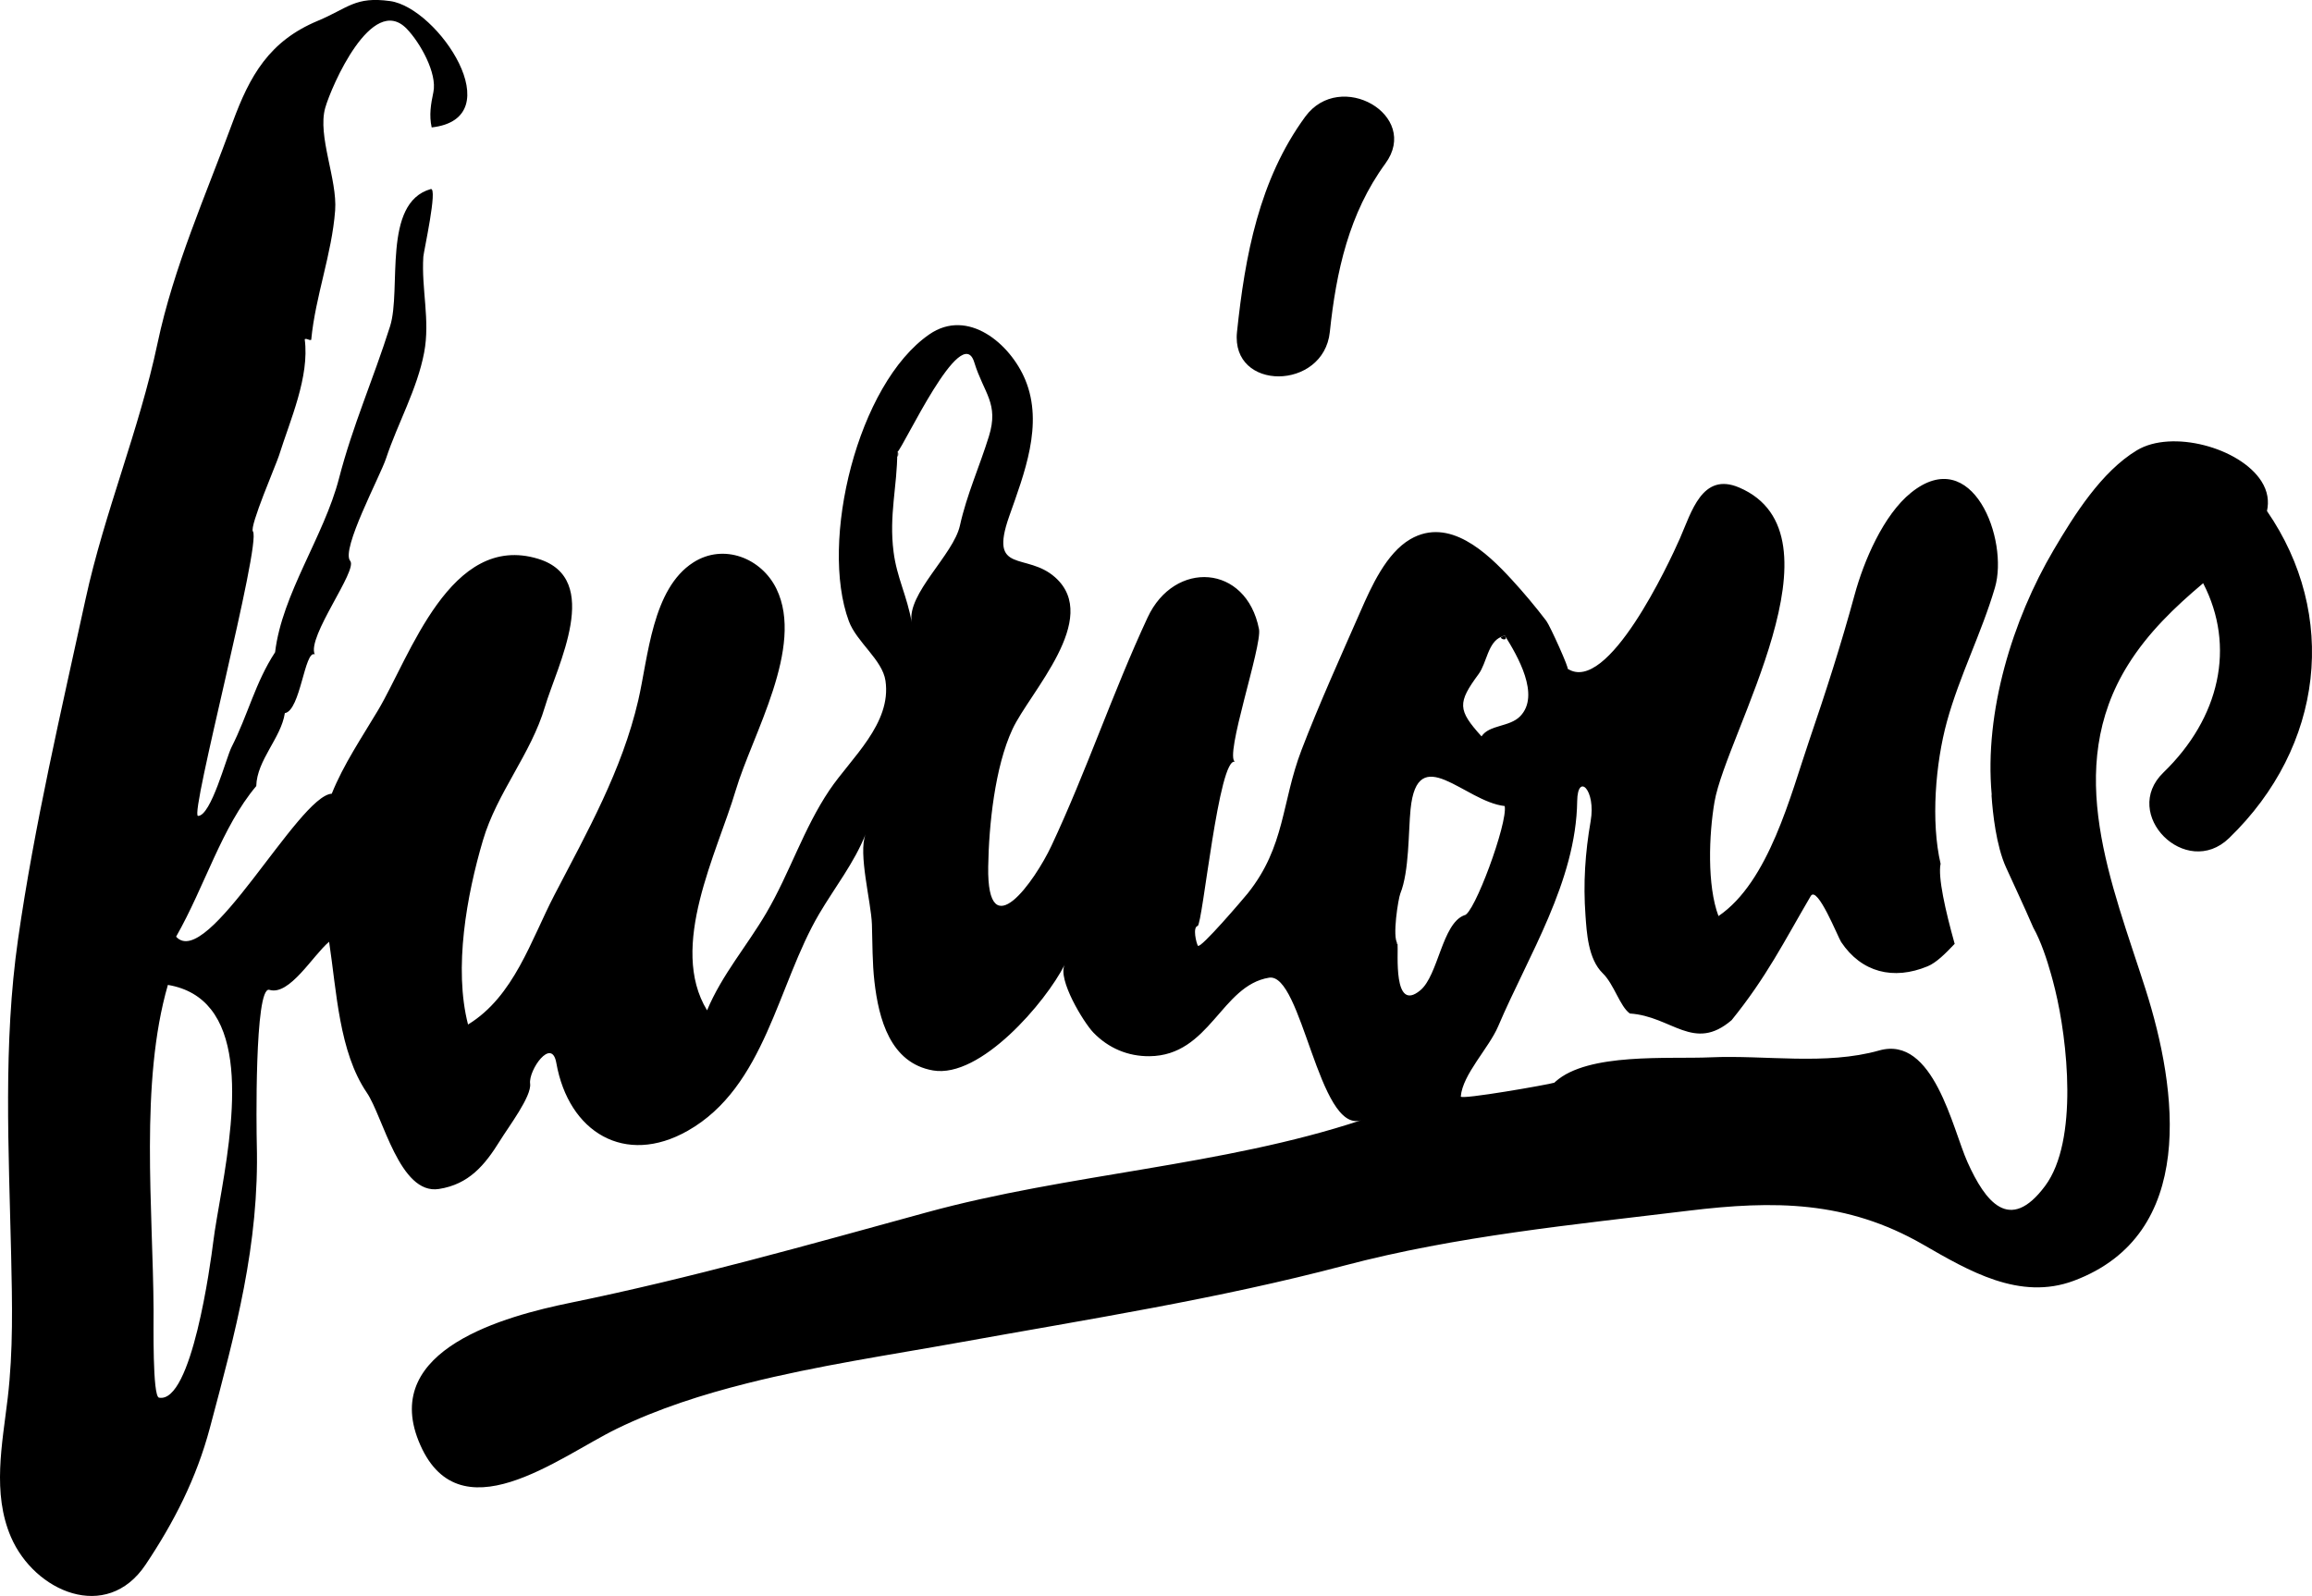 <?xml version="1.0" encoding="utf-8"?>
<!-- Generator: Adobe Illustrator 16.0.0, SVG Export Plug-In . SVG Version: 6.00 Build 0)  -->
<!DOCTYPE svg PUBLIC "-//W3C//DTD SVG 1.1//EN" "http://www.w3.org/Graphics/SVG/1.1/DTD/svg11.dtd">
<svg version="1.1" id="Ebene_1" xmlns="http://www.w3.org/2000/svg" xmlns:xlink="http://www.w3.org/1999/xlink" x="0px" y="0px" viewBox="0 0 248.336 171.448"
	 xml:space="preserve">
<g>
	<path d="M96.377,48.583C96.377,49.74,96.612,48.392,96.377,48.583L96.377,48.583z"/>
	<path d="M161.646,68.287c-0.141,0.019-0.251,0.075-0.372,0.121C160.982,68.634,162.067,68.96,161.646,68.287z"/>
	<path d="M243.5,54.895c0.224-1.03,0.097-2.104-0.596-3.196c-2.314-3.627-9.633-5.584-13.38-3.324
		c-3.812,2.299-6.729,6.956-8.936,10.7c-4.439,7.531-7.454,17.411-6.66,26.253c0.006,0.054-0.012,0.111-0.01,0.166
		c0.127,1.865,0.493,5.336,1.545,7.669c0.747,1.661,1.889,4.059,2.935,6.485c0.824,1.469,1.475,3.453,1.91,5.011
		c0.078,0.255,0.137,0.487,0.199,0.726c0.093,0.351,0.171,0.663,0.233,0.916c1.32,5.393,2.544,16.244-1.075,21.103
		c-3.817,5.122-6.423,1.687-8.331-2.555c-1.61-3.576-3.642-13.654-9.484-12.003c-5.739,1.623-12.244,0.474-18.119,0.738
		c-4.519,0.203-13.15-0.536-16.663,2.617c-0.039,0.035-0.078,0.072-0.117,0.109c-0.631,0.203-10.076,1.862-10.045,1.482
		c0.19-2.374,3.015-5.196,4.016-7.544c3.226-7.582,8.37-15.559,8.487-24.194c0.041-3.098,2.033-1.2,1.445,2.162
		c-0.589,3.389-0.807,6.665-0.554,10.127c0.131,1.788,0.269,4.674,1.854,6.212c1.219,1.184,1.842,3.562,2.913,4.322
		c4.503,0.29,6.863,4.205,10.932,0.711c3.767-4.659,5.591-8.373,8.493-13.325c0.707-1.201,2.942,4.444,3.268,4.933
		c2.186,3.274,5.62,4.131,9.293,2.608c0.934-0.388,1.897-1.352,2.902-2.411c-1.009-3.607-1.813-7.184-1.512-8.602
		c-1.055-4.523-0.555-10.773,0.682-15.278c1.352-4.92,3.716-9.492,5.155-14.385c1.51-5.13-2.407-15.521-9.013-10.198
		c-2.976,2.401-5.077,7.355-6.059,10.968c-1.445,5.312-3.089,10.426-4.873,15.64c-1.998,5.843-4.323,15.187-9.749,18.872
		c-1.239-3.284-1.028-8.756-0.427-12.269c1.275-7.356,14.418-28.731,2.652-33.766c-3.986-1.705-5.131,2.653-6.374,5.48
		c-1.13,2.565-7.759,16.837-12.072,13.974c0.278,0.184-1.856-4.58-2.276-5.136c-1.161-1.524-2.431-3.04-3.729-4.45
		c-2.648-2.882-6.707-6.737-10.872-4.32c-2.586,1.504-4.197,5.108-5.338,7.713c-2.119,4.83-4.475,10.032-6.349,14.927
		c-2.158,5.633-1.741,10.352-5.78,15.408c-0.39,0.485-5.104,6.023-5.352,5.626c-0.174-0.279-0.586-1.986-0.027-2.126
		c0.53-0.133,2.28-18.373,4.027-17.624c-1.208-0.517,2.916-12.457,2.563-14.264c-1.363-6.987-9.081-7.444-11.963-1.252
		c-3.749,8.054-6.571,16.524-10.339,24.545c-1.758,3.741-6.922,11.114-6.785,2.234c0.069-4.444,0.708-10.693,2.606-14.774
		c1.859-3.99,9.551-11.879,4.59-16.31c-3.09-2.76-7.159-0.252-4.943-6.553c1.607-4.568,3.719-9.865,1.734-14.661
		c-1.611-3.894-6.175-7.747-10.309-4.893c-7.719,5.33-11.814,22.264-8.644,30.814c0.833,2.247,3.604,4.144,3.932,6.397
		c0.675,4.618-3.696,8.303-6.022,11.758c-2.773,4.121-4.272,8.915-6.776,13.186c-2.088,3.564-4.759,6.623-6.364,10.464
		c-4.18-6.852,1.078-16.895,3.078-23.638c1.778-5.99,7.418-15.384,4.372-21.647c-1.602-3.292-5.654-4.918-8.921-2.834
		c-4.437,2.832-4.846,10.18-5.924,14.828c-1.739,7.5-5.48,14.127-9.001,20.897c-2.53,4.867-4.344,10.902-9.279,13.917
		c-1.56-6.053-0.144-13.886,1.604-19.8c1.509-5.111,5.144-9.232,6.653-14.326c1.297-4.378,6.262-13.771-0.724-15.901
		c-9.439-2.881-13.755,10.47-17.196,16.26c-1.727,2.902-3.719,5.836-4.976,8.972c-3.585,0.21-13.374,19.06-16.718,15.359
		c3.103-5.449,4.905-11.789,8.609-16.18c0.069-2.803,2.67-5.164,3.07-7.835c1.687-0.271,2.118-6.812,3.212-6.314
		c-0.87-1.871,4.65-9.044,3.809-10.038c-1.023-1.211,3.213-9.086,3.851-11.013c1.262-3.802,3.341-7.415,4.092-11.377
		c0.659-3.474-0.308-6.811-0.089-10.288c0.035-0.536,1.582-7.493,0.792-7.267c-5.242,1.491-3.114,10.8-4.364,14.738
		c-1.853,5.846-4.004,10.615-5.488,16.353c-1.613,6.231-6.115,12.385-6.861,18.663c-2.146,3.287-2.905,6.711-4.687,10.213
		c-0.55,1.083-2.193,7.374-3.592,7.372c-0.943-0.002,6.841-29.308,5.896-30.563c-0.393-0.52,2.505-7.211,2.796-8.138
		c1.2-3.82,3.304-8.463,2.767-12.511c0.285-0.114,0.452,0.158,0.699,0.072c0.446-4.703,2.216-9.193,2.57-13.906
		c0.25-3.331-1.917-7.991-1.066-11.016c0.653-2.298,5.012-12.341,8.744-8.509c1.441,1.481,3.302,4.784,2.874,6.818
		c-0.277,1.318-0.472,2.476-0.184,3.791c8.628-0.968,0.699-12.859-4.463-13.573c-3.774-0.521-4.492,0.752-7.778,2.125
		c-5.205,2.176-7.293,5.879-9.144,10.91c-2.869,7.803-6.337,15.561-8.061,23.723c-1.967,9.323-5.699,18.164-7.727,27.471
		C6.556,76.47,3.699,88.61,1.938,100.897c-1.611,11.239-0.996,22.612-0.741,33.919c0.115,5.153,0.234,10.268-0.371,15.39
		c-0.582,4.923-1.685,10.182,0.349,14.906c2.521,5.861,10.264,9.25,14.464,2.972c3.038-4.542,5.457-9.251,6.901-14.677
		c2.749-10.327,5.327-19.678,5.042-30.525c-0.032-1.167-0.271-17.031,1.354-16.546c2.169,0.658,4.658-3.692,6.415-5.167
		c0.811,5.362,1.067,11.828,4.045,16.206c1.757,2.576,3.521,11.011,7.746,10.353c3.225-0.499,4.938-2.564,6.562-5.184
		c0.938-1.525,3.415-4.775,3.237-6.131c-0.188-1.443,2.317-5.044,2.813-2.232c1.323,7.479,7.383,11.114,14.113,7.297
		c8.338-4.727,9.634-15.687,14.127-23.312c1.659-2.814,3.773-5.492,4.978-8.545c-0.816,2.066,0.604,7.297,0.682,9.677
		c0.067,2.053,0.037,4.109,0.271,6.154c0.458,4,1.696,8.748,6.293,9.543c5.1,0.88,12.112-7.338,14.141-11.36
		c-0.792,1.572,2.035,6.203,3.084,7.292c1.615,1.673,3.712,2.561,6.023,2.538c6.497-0.062,7.695-7.595,12.842-8.435
		c3.537-0.577,5.334,16.756,9.884,15.317c-14.867,4.923-31.451,5.726-46.679,9.901c-12.778,3.501-25.251,7.044-38.243,9.704
		c-6.987,1.432-20.252,4.976-16.315,14.828c4.187,10.476,15.111,1.712,21.306-1.301c4.449-2.162,9.224-3.679,14.011-4.882
		c7.545-1.901,15.349-3.043,22.839-4.393c13.798-2.486,27.688-4.658,41.259-8.243c12.113-3.198,24.616-4.39,37.018-5.901
		c9.142-1.109,16.951-1.094,25.154,3.627c4.924,2.837,10.399,6.076,16.219,3.896c13.269-4.972,11.136-20.515,7.704-31.287
		c-3.622-11.375-8.917-23.63-1.881-34.89c2.146-3.437,5.001-6.175,8.061-8.753c3.516,6.794,1.798,14.469-4.267,20.335
		c-4.632,4.475,2.426,11.52,7.05,7.05C249.646,80.163,251.172,66.024,243.5,54.895z M22.902,133.438
		c-0.272,2.189-2.304,17.378-5.824,16.706c-0.709-0.135-0.575-7.956-0.583-9.398c-0.06-10.879-1.495-24.451,1.538-34.942
		c2.071,0.349,3.565,1.285,4.623,2.623C27.221,114.2,23.643,127.465,22.902,133.438z M97.923,66.85
		c-0.477-2.795-1.599-4.818-1.943-7.561c-0.509-3.957,0.397-7.049,0.397-10.706c0.694-0.573,6.904-14.113,8.268-9.667
		c1.029,3.35,2.675,4.403,1.574,7.959c-1.004,3.249-2.366,6.222-3.114,9.59C102.408,59.606,97.399,63.771,97.923,66.85z
		 M158.833,72.394c0.849-1.156,0.993-3.444,2.44-3.986c0.061-0.048,0.162-0.092,0.372-0.121c1.354,2.165,3.831,6.408,1.64,8.656
		c-1.148,1.18-3.311,0.893-4.152,2.162C156.559,76.258,156.542,75.502,158.833,72.394z M152.555,106.387
		c-2.966,2.461-2.345-4.057-2.442-5.033c0.023,0.226-0.23-0.251,0,0c-0.592-0.65,0.078-4.833,0.3-5.375
		c0.962-2.38,0.857-6.635,1.097-9.04c0.741-7.417,5.812-0.82,10.111-0.349c0.354,1.79-3.317,11.733-4.343,11.733
		C154.888,99.22,154.495,104.778,152.555,106.387z"/>
	<path d="M142.839,35.662c0.682-6.488,2.054-12.743,5.965-18.09c3.806-5.199-4.853-10.165-8.608-5.033
		c-4.954,6.769-6.469,14.957-7.328,23.123C132.196,42.054,142.175,41.989,142.839,35.662z"/>
</g>
</svg>
